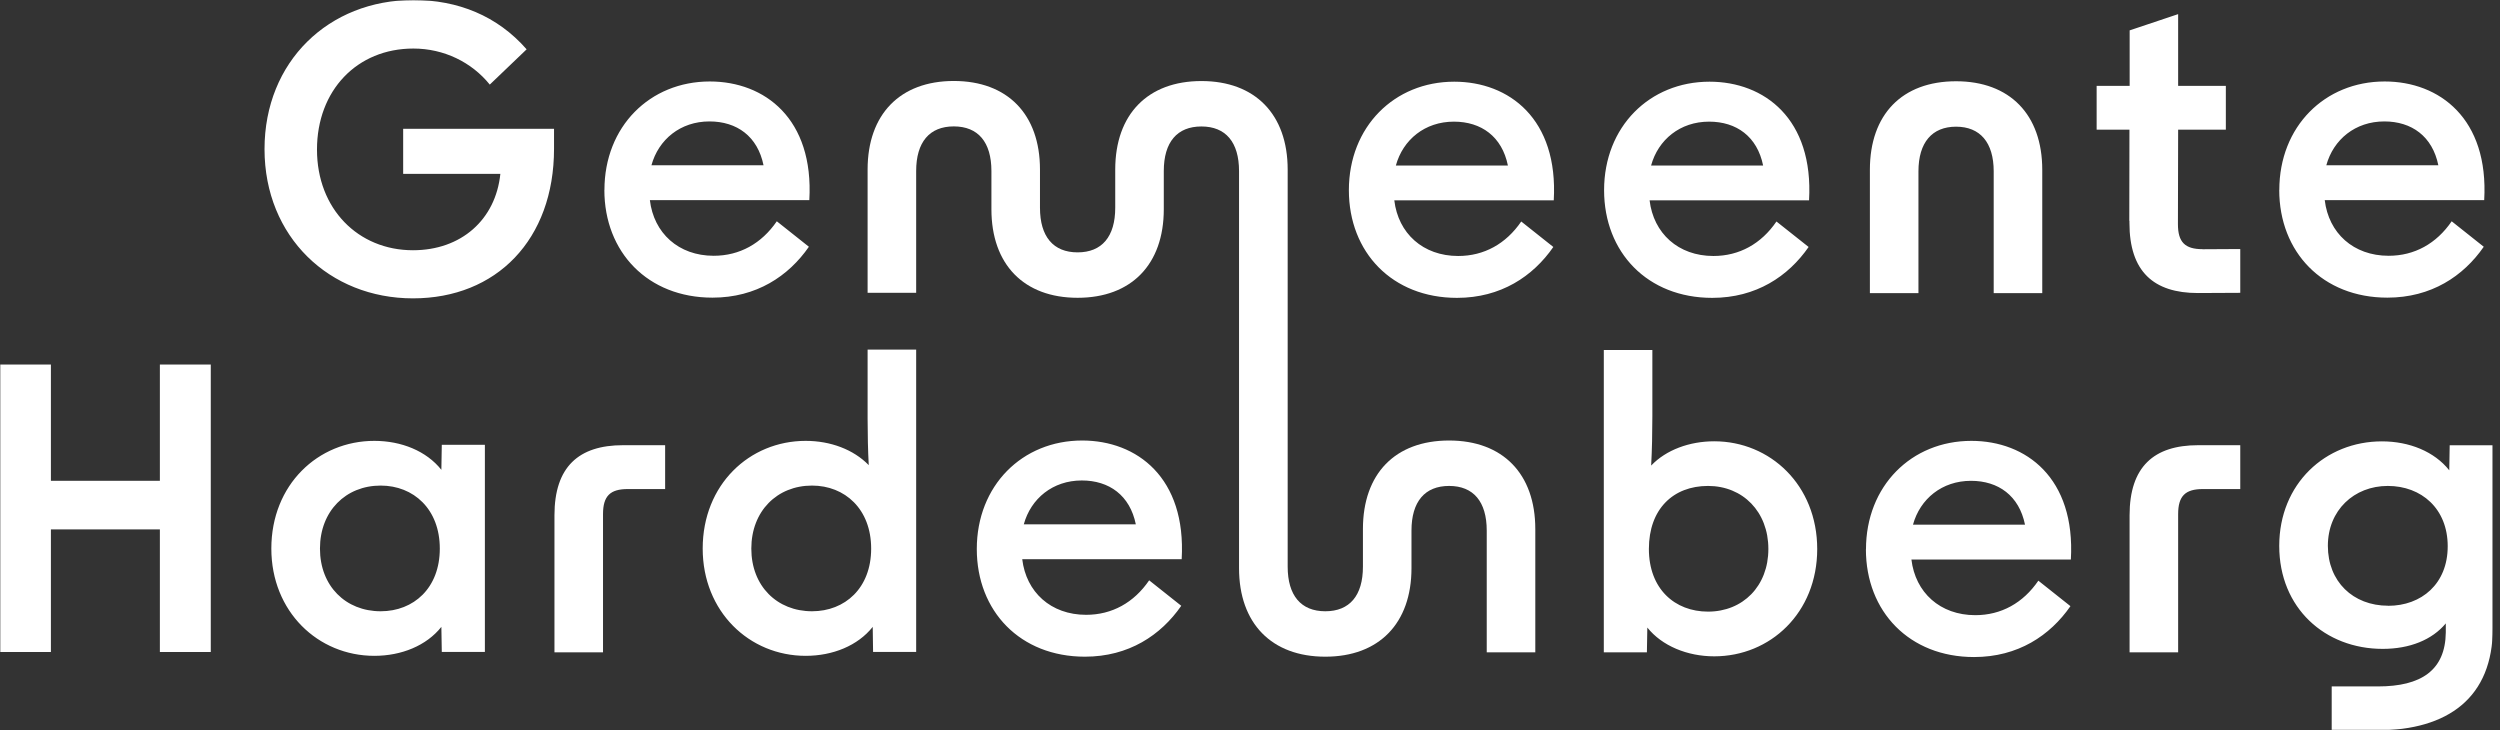 <svg width="1027" height="300" viewBox="0 0 1027 300" fill="none" xmlns="http://www.w3.org/2000/svg">
<rect x="0" y="0" width="1027" height="300" fill="#333333" stroke="none"/>
<g clip-path="url(#clip0_6644_11148)">
<mask id="mask0_6644_11148" style="mask-type:luminance" maskUnits="userSpaceOnUse" x="0" y="0" width="1025" height="300">
<path d="M1024.04 0H0V300H1024.04V0Z" fill="white"/>
</mask>
<g mask="url(#mask0_6644_11148)">
<path d="M595.296 180.962C573.102 180.962 559.891 194.636 559.891 217.318V232.799C559.891 244.694 554.406 251.108 544.433 251.108C534.46 251.108 528.975 244.665 528.975 232.77V69.65C528.975 46.968 515.59 33.294 493.543 33.294C471.493 33.294 458.138 46.968 458.138 69.65V85.132V85.335C458.138 97.23 452.653 103.673 442.68 103.673C432.707 103.673 427.222 97.23 427.222 85.335V69.621C427.222 46.939 413.867 33.265 391.817 33.265C369.77 33.265 356.412 46.939 356.412 69.621V120.292H376.362V70.262C376.362 58.367 381.844 51.924 391.817 51.924C401.794 51.924 407.275 58.367 407.275 70.262V85.977C407.275 108.659 420.633 122.332 442.68 122.332C464.727 122.332 478.085 108.659 478.085 85.977V70.262C478.085 58.367 483.567 51.953 493.543 51.953C503.517 51.953 508.998 58.396 508.998 70.292V233.411C508.998 256.093 522.386 269.767 544.433 269.767C566.48 269.767 579.838 256.093 579.838 233.411V217.959C579.838 206.064 585.32 199.621 595.296 199.621C605.27 199.621 610.751 206.064 610.751 217.959V267.988H630.701V217.318C630.701 194.636 617.343 180.962 595.296 180.962Z" fill="white"/>
<path fill-rule="evenodd" clip-rule="evenodd" d="M169.822 0C135.063 0 108.672 25.241 108.665 61.268C108.672 97.325 135.355 122.566 169.647 122.566C203.944 122.566 227.596 98.426 227.596 61.108V52.915H165.622V71.429H205.548C203.594 90.262 189.449 102.799 169.647 102.799C147.103 102.799 130.217 85.773 130.217 61.458C130.217 37.143 146.637 19.942 169.822 19.942C182.363 19.942 193.795 25.569 201.202 34.752L216.339 20.262C204.265 6.443 188.02 0 169.822 0ZM291.436 49.883C302.722 49.883 311.238 56.006 313.659 67.901H313.629H267.609C270.525 57.289 279.537 49.883 291.436 49.883ZM291.582 33.469C266.967 33.469 248.302 51.982 248.302 78.047L248.273 78.017C248.273 103.615 266.121 122.274 292.69 122.274C310.713 122.274 323.924 113.44 332.294 101.37L319.112 90.904C312.813 100.087 303.801 105.073 293.185 105.073C278.72 105.073 268.571 95.743 266.967 82.216H332.47C334.395 48.746 314.125 33.469 291.582 33.469ZM1001.67 67.901C999.244 56.006 990.728 49.883 979.471 49.883C967.574 49.883 958.561 57.289 955.647 67.901H1001.67ZM936.341 78.047C936.341 51.982 955.003 33.469 979.618 33.469C1002.16 33.469 1022.43 48.746 1020.51 82.216H955.003C956.607 95.743 966.757 105.073 981.252 105.073C991.869 105.073 1000.88 100.087 1007.15 90.904L1020.33 101.37C1011.96 113.44 998.777 122.274 980.725 122.274C954.186 122.274 936.311 103.615 936.311 78.017L936.341 78.047ZM65.677 197.522V149.738H86.588V267.843H65.677V217.464H20.911V267.843H0V149.738H20.911V197.522H65.677ZM156.377 251.108C169.909 251.108 180.671 241.604 180.671 225.364C180.671 209.125 169.88 199.475 156.377 199.475C142.058 199.475 131.442 209.942 131.442 225.364C131.442 240.787 142.058 251.108 156.377 251.108ZM111.465 225.35C111.472 199.119 130.63 181.108 153.782 181.108C164.893 181.108 175.188 185.277 181.313 193.003L181.487 182.711H199.19V267.813H181.487L181.313 257.522C175.188 265.248 164.893 269.417 153.782 269.417C130.601 269.417 111.472 251.231 111.465 225.35ZM357.873 225.364C357.873 241.604 347.109 251.108 333.578 251.108C319.258 251.108 308.642 240.787 308.642 225.364C308.642 209.942 319.258 199.475 333.578 199.475C347.079 199.475 357.873 209.125 357.873 225.364ZM330.982 181.108C307.83 181.108 288.672 199.119 288.665 225.35C288.672 251.231 307.801 269.417 330.982 269.417C342.094 269.417 352.388 265.248 358.513 257.522L358.66 267.813H376.362V143.615H356.412V172.099C356.412 178.542 356.559 184.956 356.879 191.079C350.61 184.636 341.131 181.108 330.982 181.108ZM466.595 215.394C464.174 203.499 455.658 197.376 444.401 197.376C432.5 197.376 423.491 204.781 420.573 215.394H466.595ZM401.267 225.525C401.274 199.468 419.936 180.962 444.548 180.962C467.092 180.962 487.358 196.239 485.434 229.708H419.933C421.537 243.236 431.687 252.566 446.178 252.566C456.795 252.566 465.808 247.58 472.077 238.397L485.261 248.863C476.888 260.933 463.707 269.767 445.685 269.767C419.119 269.767 401.274 251.115 401.267 225.525ZM726.446 225.51C726.446 240.787 715.976 251.254 701.658 251.254C687.98 251.254 677.363 241.895 677.363 225.51C677.363 209.125 687.336 199.621 701.658 199.621C715.976 199.621 726.446 210.233 726.446 225.51ZM676.72 257.797L676.546 267.988H658.844V143.79H678.79V171.137C678.79 177.726 678.647 184.811 678.297 191.254C684.422 184.811 694.075 181.283 704.195 181.283C727.203 181.283 746.512 199.3 746.512 225.539C746.512 251.778 727.203 269.621 704.195 269.621C693.118 269.621 682.708 265.304 676.72 257.797ZM831.873 215.539C829.453 203.644 820.936 197.522 809.679 197.522C797.782 197.522 788.769 204.927 785.852 215.539H831.873ZM766.545 225.685C766.545 199.621 785.211 181.108 809.826 181.108C832.37 181.108 852.637 196.385 850.713 229.854H785.211C786.815 243.382 796.965 252.711 811.46 252.711C822.073 252.711 831.086 247.726 837.355 238.542L850.539 249.009C842.17 261.079 828.986 269.913 810.933 269.913C784.395 269.913 766.515 251.254 766.515 225.656L766.545 225.685ZM920.299 182.886H903.003C884.807 182.886 874.831 191.749 874.831 211.691V267.988H894.78V211.195C894.78 203.79 897.698 200.904 904.93 200.904H920.299V182.886ZM255.943 182.886H273.237V200.904H257.868C250.635 200.904 247.719 203.79 247.719 211.195V267.988H227.771V211.691C227.771 191.749 237.745 182.886 255.943 182.886ZM1005.52 224.402C1005.52 239.854 994.726 248.863 981.048 248.863L981.075 248.834C966.58 248.834 956.287 238.863 956.287 224.227C956.287 209.592 967.077 199.621 980.902 199.621C994.726 199.621 1005.52 208.95 1005.52 224.402ZM976.877 281.983H957.891L957.861 282.012V300.029H976.38C1005.84 300.029 1024.04 286.356 1024.04 258.047V182.915H1006.33L1006.16 193.207C1000.03 185.481 989.738 181.312 978.481 181.312C955.297 181.312 936.311 198.688 936.311 224.257C936.311 249.825 955.15 266.56 978.801 266.56C989.915 266.56 999.101 262.857 1004.73 256.093V259.796C1004.55 275.394 994.579 281.983 976.877 281.983ZM904.814 102.361C897.581 102.361 894.694 99.475 894.694 92.07L894.78 53.265H914.377V35.277H894.78V5.802L874.861 12.478V35.277H861.3V53.265H874.774L874.714 90.729H874.774V91.603C874.774 111.545 884.717 120.379 902.886 120.379L920.299 120.292V102.303L904.814 102.391V102.361ZM597.251 49.971C608.507 49.971 617.024 56.093 619.444 67.988H573.423C576.337 57.376 585.35 49.971 597.251 49.971ZM597.394 33.557C572.786 33.557 554.123 52.063 554.116 78.12C554.123 103.71 571.969 122.362 598.531 122.362C616.557 122.362 629.738 113.528 638.107 101.458L624.926 90.991C618.654 100.175 609.644 105.16 599.028 105.16C584.533 105.16 574.383 95.831 572.779 82.303H638.284C640.208 48.834 619.938 33.557 597.394 33.557ZM724.288 67.988C721.868 56.093 713.351 49.971 702.095 49.971C690.194 49.971 681.184 57.376 678.267 67.988H724.288ZM658.96 78.12C658.967 52.063 677.63 33.557 702.268 33.557C724.812 33.557 745.082 48.834 743.158 82.303H677.653C679.257 95.831 689.407 105.16 703.872 105.16C714.489 105.16 723.501 100.175 729.77 90.991L742.981 101.458C734.612 113.528 721.401 122.362 703.378 122.362C676.813 122.362 658.967 103.71 658.96 78.12ZM838.959 69.738C838.959 47.055 825.605 33.382 803.554 33.382C781.334 33.382 768.149 47.055 768.149 69.738V120.408H788.099V70.379C788.099 58.484 793.728 52.041 803.554 52.041C813.384 52.041 819.012 58.484 819.012 70.379V120.408H838.959V69.738Z" fill="white"/>
</g>
</g>
<defs>
<clipPath id="clip0_6644_11148">
<rect width="1027" height="300" fill="white"/>
</clipPath>
</defs>
</svg>
